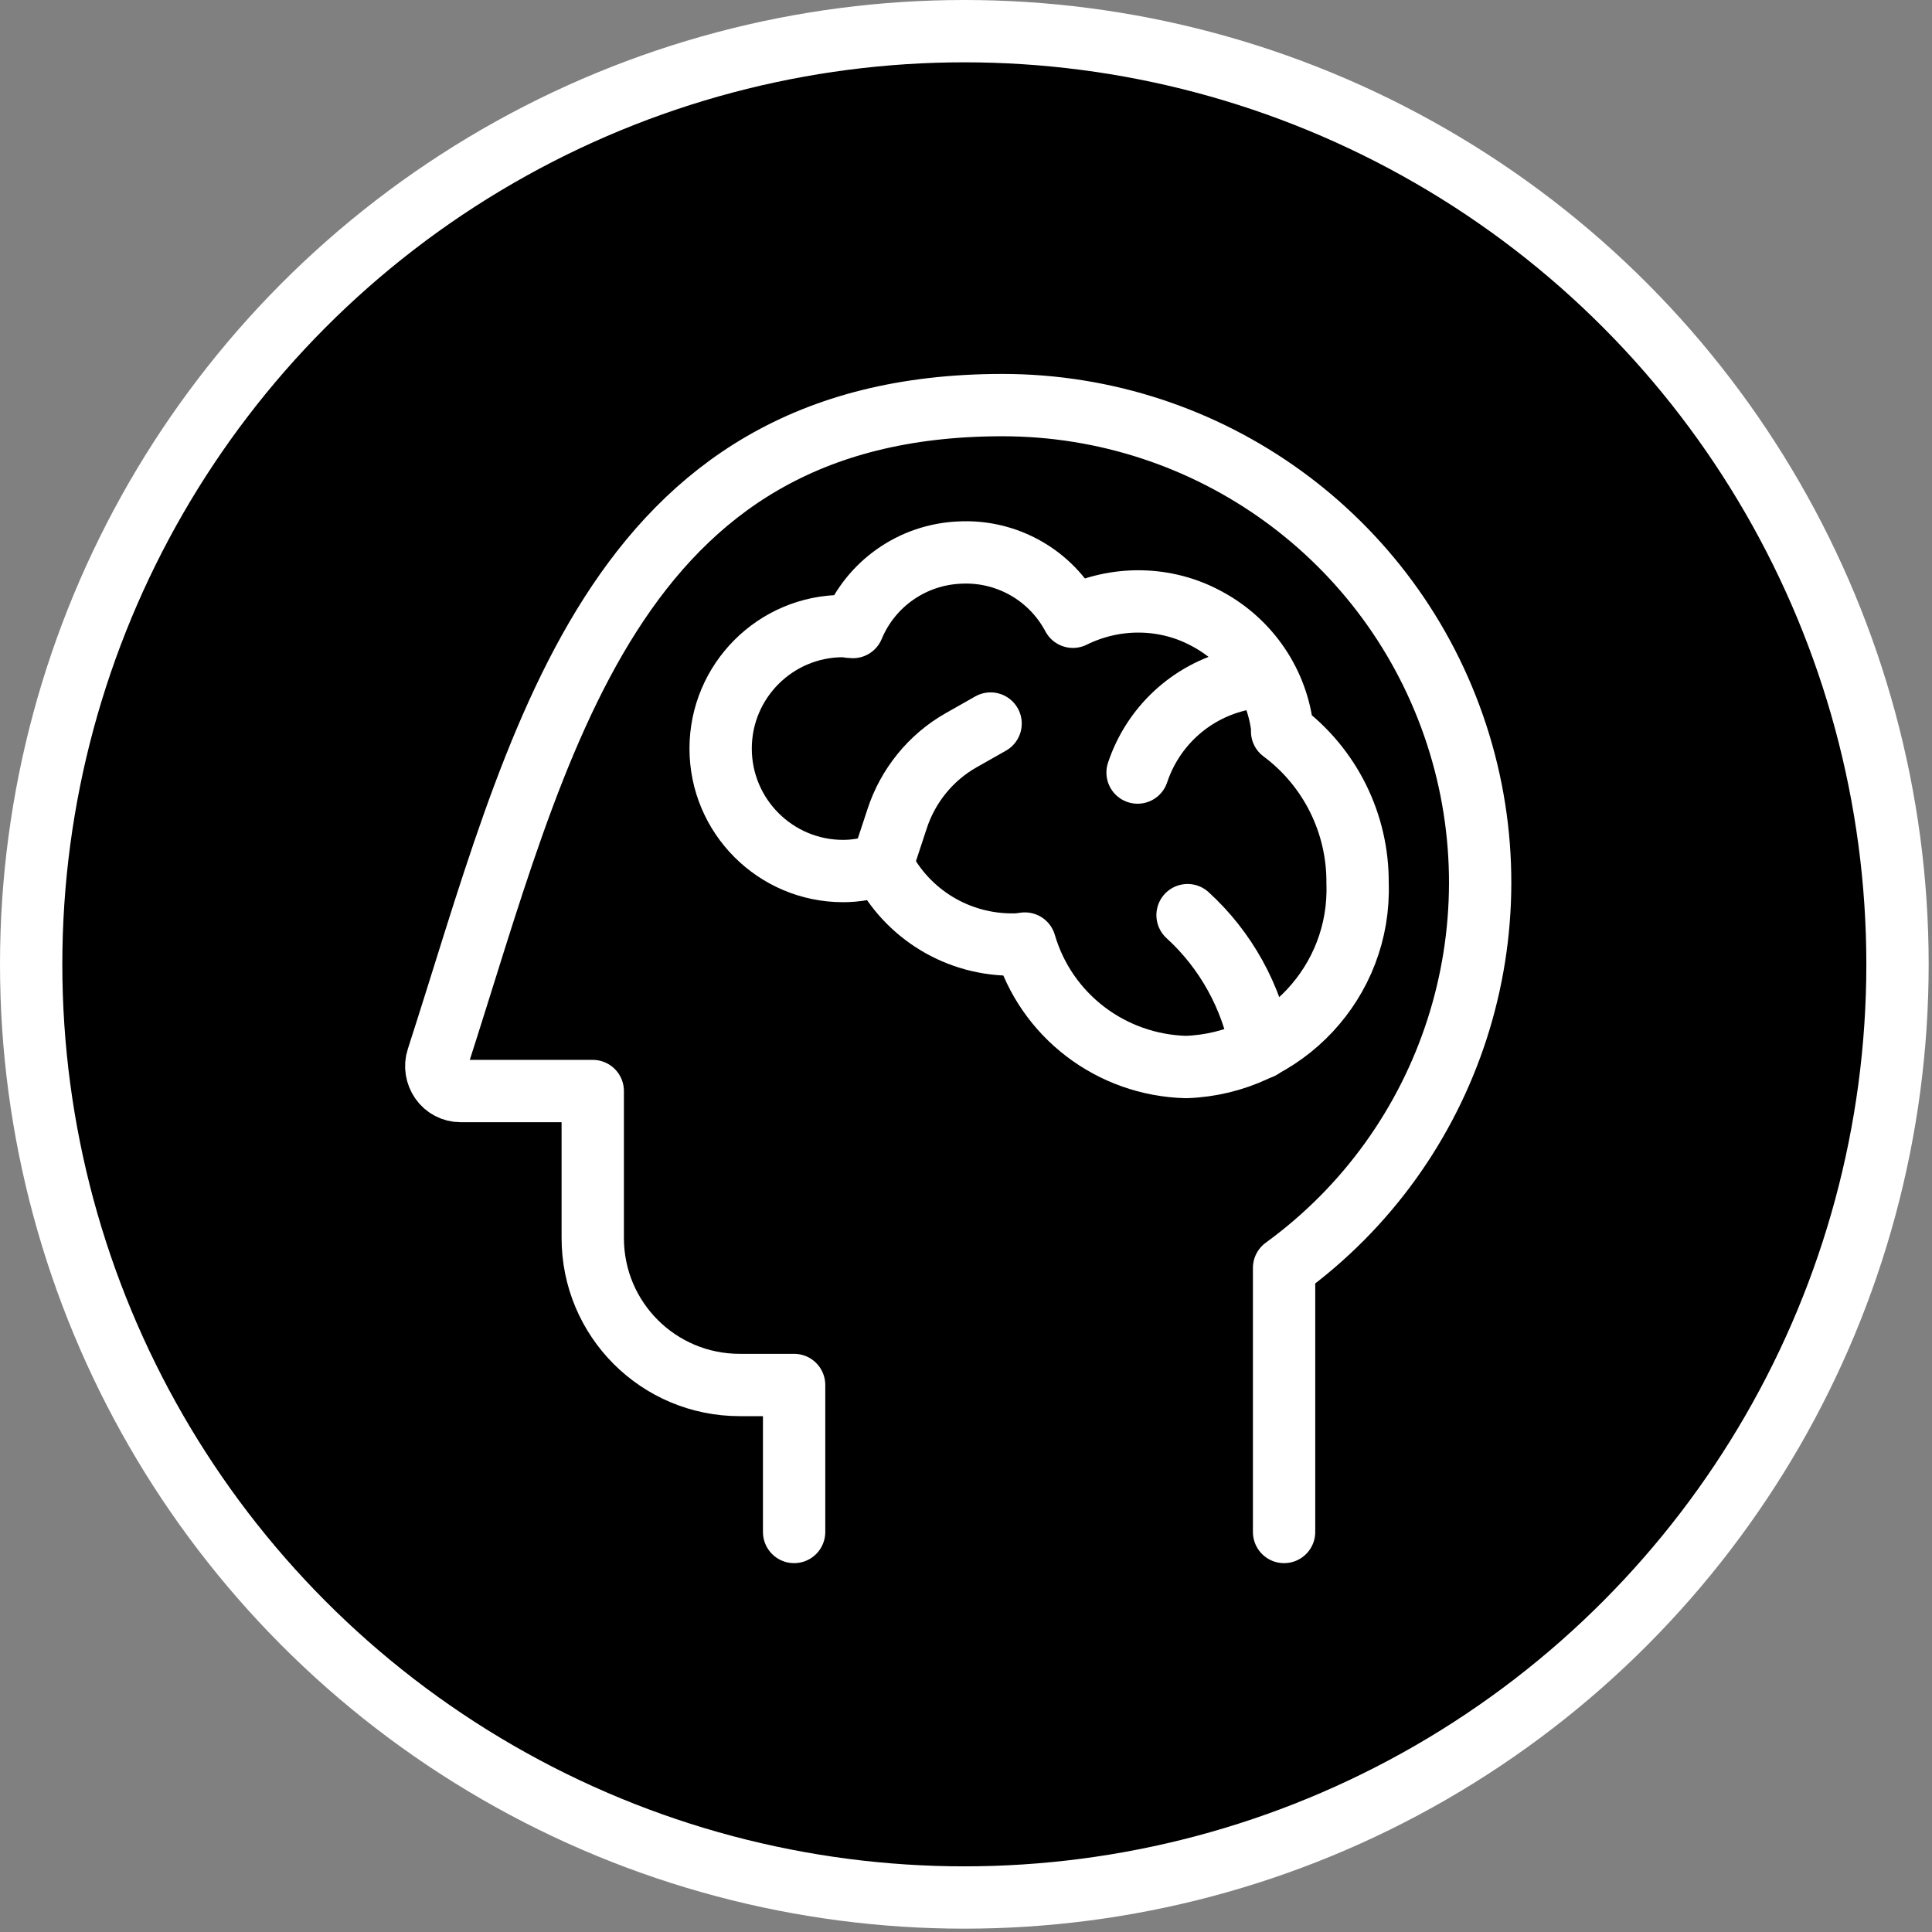 <svg width="124" height="124" viewBox="0 0 124 124" fill="none" xmlns="http://www.w3.org/2000/svg">
<rect x="0" y="0" width="124" height="124" fill="#808080" stroke="none"/>
<circle cx="61.893" cy="61.893" r="59.893" fill="black" stroke="white" stroke-width="4"/>
<path d="M50.968 98.326V88.892H47.478C42.258 88.892 38.044 84.678 38.044 79.458V70.025H29.554C29.051 70.025 28.579 69.773 28.296 69.364C28.013 68.955 27.919 68.421 28.076 67.949C34.585 47.824 39.113 26 64.333 26C77.603 26 89.364 34.522 93.484 47.132C97.603 59.742 93.138 73.578 82.415 81.377V98.326" stroke="white" stroke-width="4" stroke-linecap="round" stroke-linejoin="round"/>
<path d="M82.32 46.912C82.006 43.861 80.182 41.188 77.509 39.742C74.836 38.264 71.597 38.232 68.862 39.585C67.446 36.912 64.616 35.308 61.597 35.465C58.579 35.591 55.906 37.446 54.742 40.245C54.522 40.245 54.333 40.182 54.113 40.182C49.774 40.182 46.252 43.704 46.252 48.044C46.252 52.383 49.774 55.905 54.113 55.905C54.962 55.905 55.811 55.748 56.597 55.465C58.201 58.672 61.503 60.685 65.119 60.622C65.34 60.622 65.56 60.591 65.78 60.559C67.132 65.182 71.314 68.358 76.126 68.484C82.415 68.263 87.352 62.98 87.132 56.691C87.163 52.855 85.371 49.239 82.289 46.943L82.32 46.912Z" stroke="white" stroke-width="4" stroke-linecap="round" stroke-linejoin="round"/>
<path d="M56.629 55.432L57.572 52.571C58.264 50.433 59.742 48.609 61.692 47.508L63.578 46.439" stroke="white" stroke-width="4" stroke-linecap="round" stroke-linejoin="round"/>
<path d="M81.094 43.232L79.396 43.672C76.377 44.427 73.987 46.66 73.012 49.584" stroke="white" stroke-width="4" stroke-linecap="round" stroke-linejoin="round"/>
<path d="M80.937 67.258C80.339 63.987 78.672 60.968 76.22 58.736" stroke="white" stroke-width="4" stroke-linecap="round" stroke-linejoin="round"/>
</svg>
